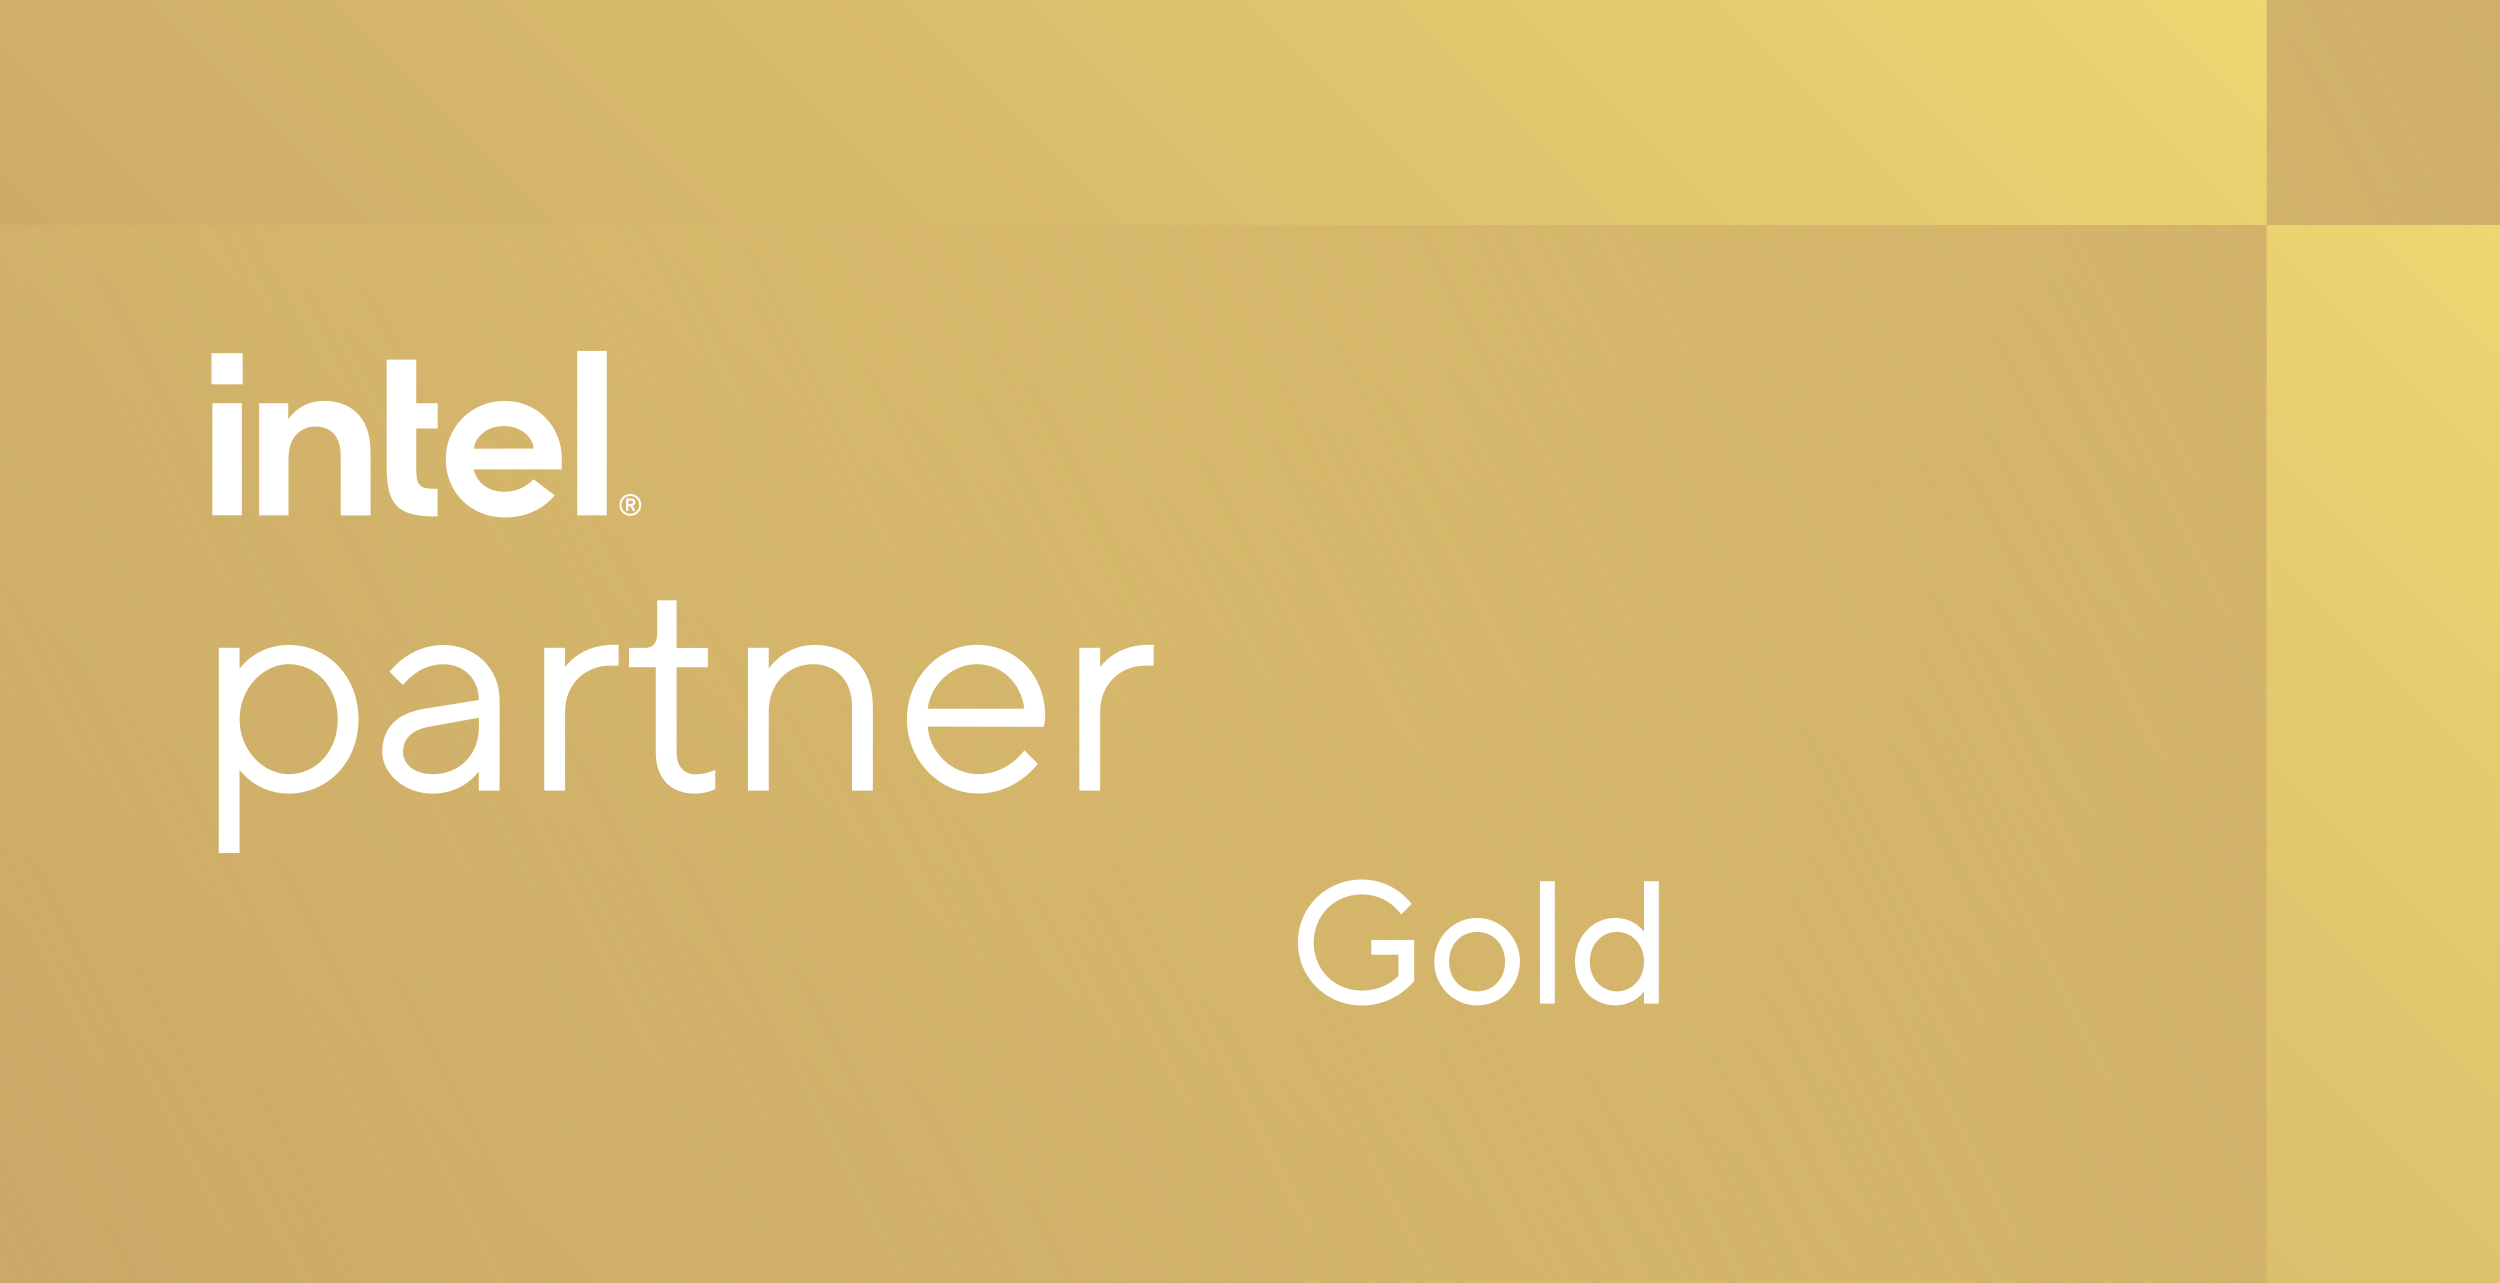<?xml version="1.0" encoding="utf-8"?>
<!-- Generator: Adobe Illustrator 26.5.0, SVG Export Plug-In . SVG Version: 6.00 Build 0)  -->
<svg version="1.1" id="Layer_1" xmlns="http://www.w3.org/2000/svg" xmlns:xlink="http://www.w3.org/1999/xlink" x="0px" y="0px"
	 viewBox="0 0 3000 1540" style="enable-background:new 0 0 3000 1540;" xml:space="preserve">
<rect x="0" y="0" width="3000" height="1540" fill="#333333" stroke="none"/>
<style type="text/css">
	.st0{fill:url(#SVGID_1_);}
	.st1{opacity:0.76;fill:url(#SVGID_00000124124135839065761120000014872106276286256775_);}
	.st2{fill:#FFFFFF;}
</style>
<g>
	<linearGradient id="SVGID_1_" gradientUnits="userSpaceOnUse" x1="434.296" y1="1835.704" x2="2660.314" y2="-390.315">
		<stop  offset="0" style="stop-color:#C6A367"/>
		<stop  offset="0.26" style="stop-color:#CDAC69"/>
		<stop  offset="0.684" style="stop-color:#E0C56E"/>
		<stop  offset="1" style="stop-color:#F2DB72"/>
	</linearGradient>
	<rect x="-0.5" y="-0.2" class="st0" width="3001" height="1540.4"/>
	
		<linearGradient id="SVGID_00000105414309022617020520000012798983335985362563_" gradientUnits="userSpaceOnUse" x1="2988.034" y1="92.497" x2="-624.415" y2="1895.241">
		<stop  offset="0" style="stop-color:#C6A367"/>
		<stop  offset="0.26" style="stop-color:#CDAC69;stop-opacity:0.74"/>
		<stop  offset="0.684" style="stop-color:#E0C56E;stop-opacity:0.316"/>
		<stop  offset="1" style="stop-color:#F2DB72;stop-opacity:0"/>
	</linearGradient>
	<path style="opacity:0.76;fill:url(#SVGID_00000105414309022617020520000012798983335985362563_);" d="M-0.5,270v1270.2h2720.4V270
		H-0.5z M2719.9-0.2V270h280.6V-0.2H2719.9z"/>
	<g>
		<g>
			<path class="st2" d="M1557.5,1130.9c0-42,33.6-75.5,76.6-75.5c39.8,0,59.8,29.4,59.8,29.4l-12.6,12.6c0,0-14.7-24.1-47.2-24.1
				c-32.6,0-57.7,25.2-57.7,57.7c0,32.8,25.2,57.7,57.7,57.7c29.4,0,44-17.8,44-17.8v-25.2h-32.5v-17.8h51.4v49.3
				c0,0-22,29.4-62.9,29.4C1591.1,1206.5,1557.5,1172.9,1557.5,1130.9z"/>
			<path class="st2" d="M1721.1,1154c0-29.4,23.1-52.5,51.4-52.5s51.4,23.1,51.4,52.5c0,29.3-23.1,52.5-51.4,52.5
				S1721.1,1183.3,1721.1,1154z M1806.1,1154c0-21-14.7-35.7-33.6-35.7c-18.9,0-33.6,14.7-33.6,35.7c0,21,14.7,35.7,33.6,35.7
				C1791.4,1189.6,1806.1,1175,1806.1,1154z"/>
			<path class="st2" d="M1847.9,1057.4h17.9v146.9h-17.9V1057.4z"/>
			<path class="st2" d="M1889.9,1154c0-30.4,22-52.5,48.3-52.5c24.1,0,34.6,16.8,34.6,16.8v-60.9h17.8v146.9h-17.8v-14.7
				c0,0-10.9,16.8-34.6,16.8C1911.9,1206.5,1889.9,1184.4,1889.9,1154z M1972.8,1154c0-21-14.7-35.7-32.5-35.7
				c-17.9,0-32.6,14.7-32.6,35.7c0,21,14.7,35.7,32.6,35.7C1958.1,1189.6,1972.8,1175,1972.8,1154z"/>
		</g>
	</g>
	<g>
		<rect x="253.8" y="423.8" class="st2" width="37.4" height="37.4"/>
		<path class="st2" d="M290.2,618.3V483.8h-35.4v134.5H290.2z M525.1,619.7v-33c-5.2,0-9.5-0.3-12.8-0.8c-3.7-0.6-6.5-1.8-8.3-3.7
			c-1.9-1.9-3.1-4.6-3.7-8c-0.6-3.3-0.8-7.7-0.8-13v-47h25.7v-30.3h-25.7v-52.4H464v130c0,11,1,20.3,2.8,27.7
			c1.9,7.3,5,13.3,9.4,17.8c4.4,4.5,10.2,7.8,17.3,9.7c7.1,2,16.2,3,27,3H525.1z M728.1,618.3V421.1h-35.4v197.3H728.1z
			 M429.8,497.1c-9.8-10.6-23.7-16-41.2-16c-8.5,0-16.3,1.7-23.2,5.2c-7,3.4-12.9,8.3-17.6,14.3l-1.9,2.5l0-2.2v-17h-34.9v134.5
			h35.2v-71.6l0,5c0-0.8,0-1.6,0-2.4c0.4-12.6,3.5-21.9,9.3-27.9c6.2-6.3,13.8-9.6,22.5-9.6c10.2,0,18,3.1,23.2,9.3
			c5.1,6.1,7.6,14.7,7.7,25.8l0,0v0.3c0,0,0,0,0,0.1l0,0l0,71.1h35.8V542C444.6,522.8,439.7,507.7,429.8,497.1z M674.2,550.8
			c0-9.6-1.7-18.8-5.1-27.2c-3.4-8.4-8.2-15.9-14.3-22.2c-6.1-6.3-13.4-11.3-21.9-14.9c-8.5-3.6-17.9-5.4-28.1-5.4
			c-9.6,0-18.8,1.9-27.3,5.5c-8.5,3.7-16,8.7-22.2,14.9c-6.3,6.3-11.3,13.7-14.9,22.2c-3.7,8.5-5.5,17.7-5.5,27.3
			c0,9.7,1.8,18.8,5.2,27.3c3.5,8.5,8.4,16,14.5,22.2c6.2,6.2,13.7,11.3,22.5,14.9c8.8,3.7,18.5,5.5,28.8,5.5
			c30,0,48.7-13.6,59.8-26.4l-25.5-19.4c-5.4,6.4-18.1,15-34.1,15c-10,0-18.2-2.3-24.5-6.9c-6.2-4.6-10.5-10.8-12.8-18.7l-0.4-1.2
			h105.7V550.8z M568.9,538.4c0-9.8,11.3-27,35.7-27.1c24.4,0,35.7,17.2,35.7,27L568.9,538.4z"/>
		<path class="st2" d="M768.5,600.8c-0.7-1.6-1.6-3-2.8-4.2c-1.2-1.2-2.6-2.1-4.2-2.8c-1.6-0.7-3.3-1-5.1-1c-1.8,0-3.5,0.3-5.1,1
			c-1.6,0.7-3,1.6-4.2,2.8c-1.2,1.2-2.1,2.6-2.8,4.2c-0.7,1.6-1,3.3-1,5.1c0,1.8,0.3,3.5,1,5.1s1.6,3,2.8,4.2
			c1.2,1.2,2.6,2.1,4.2,2.8c1.6,0.7,3.3,1,5.1,1c1.8,0,3.5-0.3,5.1-1c1.6-0.7,3-1.6,4.2-2.8c1.2-1.2,2.1-2.6,2.8-4.2
			c0.7-1.6,1-3.3,1-5.1C769.5,604.1,769.2,602.4,768.5,600.8z M766.3,610.1c-0.6,1.3-1.3,2.5-2.3,3.4c-1,1-2.1,1.7-3.4,2.3
			c-1.3,0.6-2.7,0.8-4.2,0.8c-1.5,0-2.9-0.3-4.2-0.8c-1.3-0.6-2.5-1.3-3.4-2.3c-1-1-1.7-2.1-2.3-3.4c-0.6-1.3-0.8-2.7-0.8-4.2
			c0-1.5,0.3-2.9,0.8-4.2c0.6-1.3,1.3-2.5,2.3-3.4c1-1,2.1-1.7,3.4-2.3c1.3-0.6,2.7-0.8,4.2-0.8c1.5,0,2.9,0.3,4.2,0.8
			c1.3,0.6,2.5,1.3,3.4,2.3c1,1,1.7,2.1,2.3,3.4c0.6,1.3,0.8,2.7,0.8,4.2C767.2,607.4,766.9,608.8,766.3,610.1z M758.9,606.9
			c1-0.1,1.9-0.5,2.5-1.2c0.7-0.7,1-1.6,1-3c0-1.5-0.4-2.6-1.3-3.3c-0.9-0.8-2.2-1.2-4-1.2h-5.8v15h2.7v-6.1h2l3.7,6.1h2.9
			L758.9,606.9z M757.4,604.8c-0.4,0-0.8,0.1-1.3,0.1h-2v-4.2h2c0.4,0,0.8,0,1.3,0c0.4,0,0.8,0.1,1.1,0.2c0.3,0.1,0.6,0.4,0.8,0.6
			c0.2,0.3,0.3,0.7,0.3,1.2c0,0.5-0.1,0.9-0.3,1.2c-0.2,0.3-0.5,0.5-0.8,0.6C758.2,604.7,757.8,604.7,757.4,604.8z"/>
	</g>
	<g>
		<g>
			<path class="st2" d="M262.5,777.4h25v25c0,0,19.6-28.5,58.9-28.5c46.4,0,83.8,37.4,83.8,89.2c0,51.8-37.5,89.2-83.8,89.2
				c-39.2,0-58.9-28.5-58.9-28.5v99.9h-25V777.4z M405.3,863c0-39.2-26.8-66-58.9-66c-30.3,0-58.9,28.6-58.9,66
				c0,37.5,28.5,66,58.9,66C378.5,929,405.3,902.3,405.3,863z"/>
			<path class="st2" d="M458.7,902.3c0-28.6,17.8-46.4,49.9-51.7l66-10.7c0-25-17.8-42.8-42.8-42.8c-30.3,0-48.2,25-48.2,25
				l-16.1-16c0,0,23.2-32.1,64.2-32.1c39.2,0,67.8,28.5,67.8,66v108.8h-25v-23.2c0,0-17.8,26.8-55.3,26.8
				C483.7,952.2,458.7,927.2,458.7,902.3z M574.7,871.9v-10.7l-58.9,10.7c-21.4,3.9-32.1,14.3-32.1,30.3c0,14.3,12.5,26.8,35.7,26.8
				C551.5,929,574.7,905.8,574.7,871.9z"/>
			<path class="st2" d="M653.1,777.4h25v23.2c0,0,17.8-26.8,57.1-26.8h7.1v25h-10.7c-28.5,0-53.5,21.4-53.5,55.3v94.6h-25V777.4z"/>
			<path class="st2" d="M786.9,902.3V800.6h-32.1v-23.2h19.6c8.9,0,14.3-5.4,14.3-17.8v-39.2h23.2v57.1h37.5v23.2h-37.5v101.7
				c0,17.8,8.9,26.8,23.2,26.8c12.5,0,23.2-5.4,23.2-5.4v23.2c0,0-10.7,5.4-24.3,5.4C804.7,952.2,786.9,934.4,786.9,902.3z"/>
			<path class="st2" d="M897.5,777.4h25v25c0,0,17.8-28.5,55.3-28.5c41,0,69.6,28.5,69.6,73.1v101.7h-25V847c0-30.3-19.6-50-46.4-50
				c-30.3,0-53.5,23.2-53.5,57.1v94.6h-25V777.4z"/>
			<path class="st2" d="M1088.3,863c0-49.9,39.2-89.2,83.8-89.2c46.4,0,82.1,35.7,82.1,85.6c0,7.1-1.8,12.8-1.8,12.8l-139.1-0.3
				c1.8,30.3,28.6,57.1,60.6,57.1c36,0,55.3-28.6,55.3-28.6l16.1,16.1c0,0-25,35.7-71.4,35.7S1088.3,913,1088.3,863z M1229.2,850.5
				c-3.6-30.3-26.8-53.5-57.1-53.5s-55.3,25-58.9,53.5H1229.2z"/>
			<path class="st2" d="M1295.2,777.4h25v23.2c0,0,17.8-26.8,57.1-26.8h7.1v25h-10.7c-28.5,0-53.5,21.4-53.5,55.3v94.6h-25V777.4z"
				/>
		</g>
	</g>
</g>
</svg>
